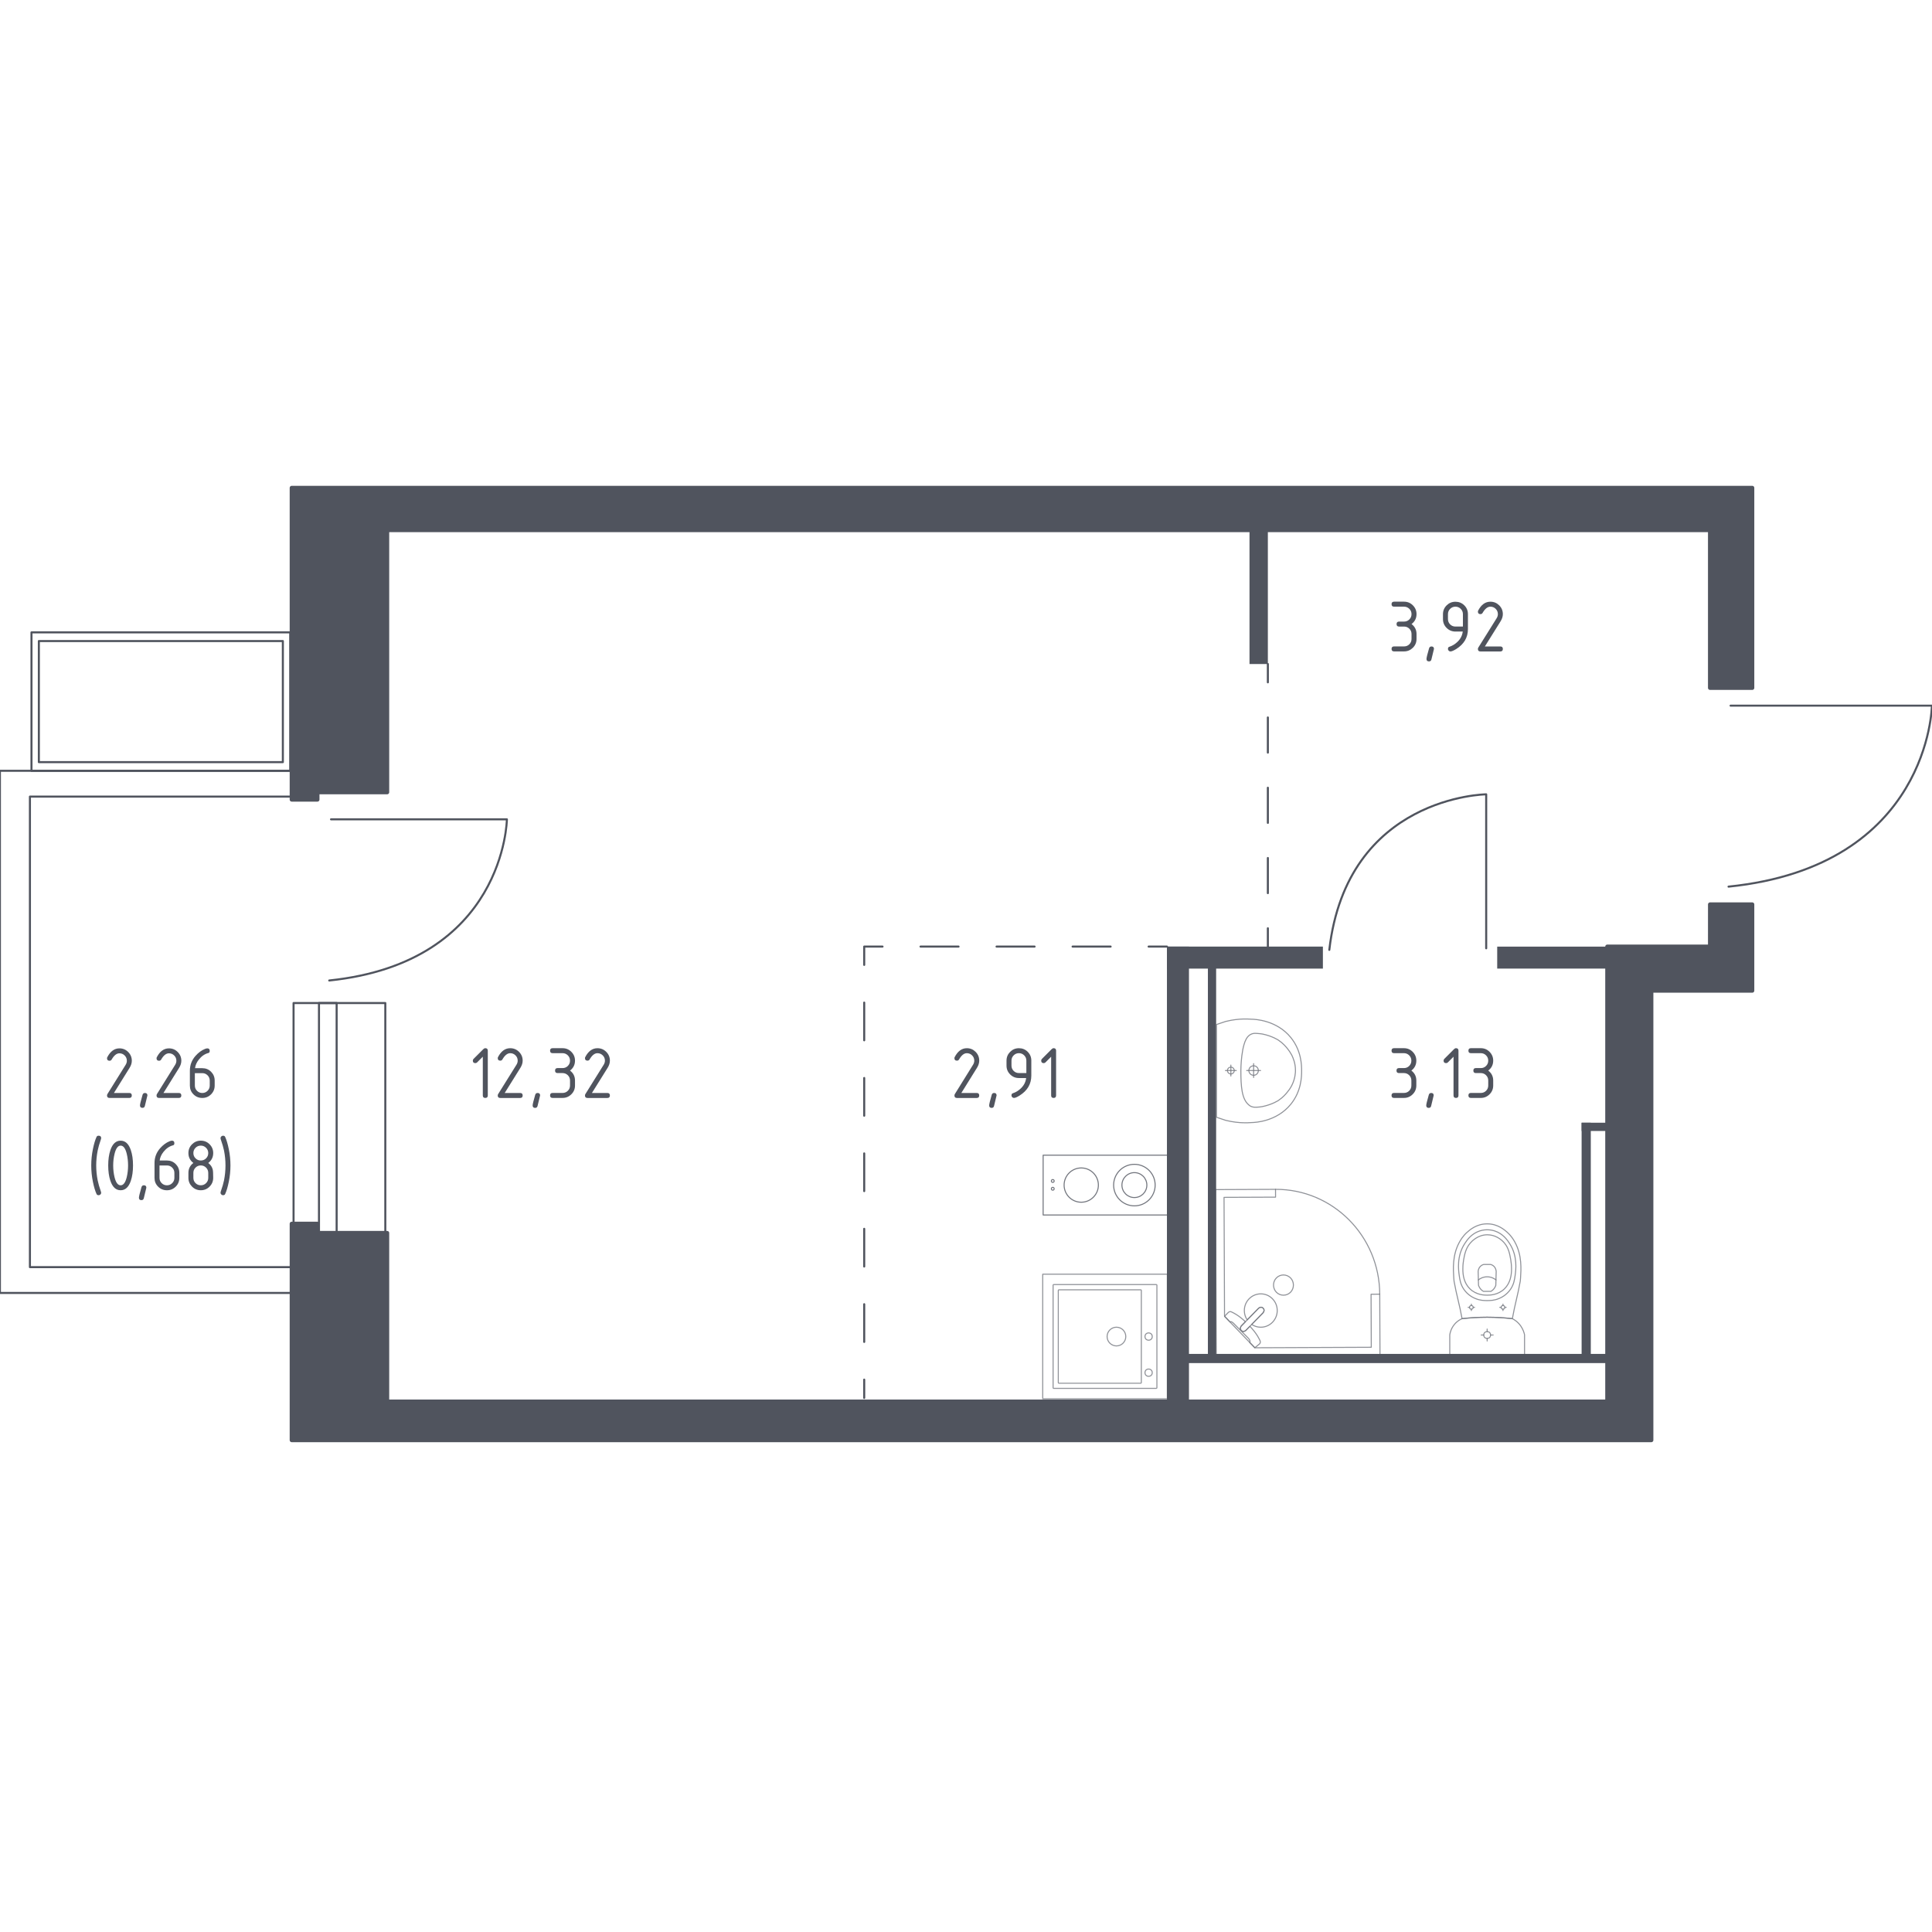 <?xml version="1.0" encoding="utf-8"?>
<!-- Generator: Adobe Illustrator 25.0.1, SVG Export Plug-In . SVG Version: 6.00 Build 0)  -->
<svg version="1.1" xmlns="http://www.w3.org/2000/svg" xmlns:xlink="http://www.w3.org/1999/xlink" x="0px" y="0px"
	 viewBox="0 0 1000 1000" style="enable-background:new 0 0 1000 1000;" xml:space="preserve">
<style type="text/css">
	.st0{fill:none;stroke:#50545E;stroke-width:1.062;stroke-linecap:round;stroke-linejoin:round;stroke-miterlimit:10;}
	.st1{fill:none;stroke:#50545E;stroke-width:1.062;stroke-linecap:round;stroke-linejoin:round;}
	.st2{fill:none;stroke:#50545E;stroke-width:1.062;stroke-linecap:round;stroke-linejoin:round;stroke-dasharray:18.185,18.185;}
	.st3{fill:none;stroke:#50545E;stroke-width:1.062;stroke-linecap:round;stroke-linejoin:round;stroke-dasharray:19.677,19.677;}
	.st4{fill:none;stroke:#50545E;stroke-width:1.062;stroke-linecap:round;stroke-linejoin:round;stroke-dasharray:19.515,19.515;}
	.st5{fill:#50545E;}
	.st6{opacity:0.8;fill:none;stroke:#50545E;stroke-width:0.531;stroke-linecap:round;stroke-linejoin:round;stroke-miterlimit:10;}
	.st7{opacity:0.8;}
	.st8{fill:#50545E;stroke:#50545E;stroke-width:2.123;stroke-linecap:round;stroke-linejoin:round;stroke-miterlimit:10;}
</style>
<g id="_x2D_">
</g>
<g id="Окна_x2C__двери">
	<g>
		
			<rect x="151.95" y="519.17" transform="matrix(-1 7.652044e-11 -7.652044e-11 -1 351.387 1205.043)" class="st0" width="47.49" height="166.7"/>
		
			<rect x="165.1" y="519.17" transform="matrix(-1 7.920097e-11 -7.920097e-11 -1 339.345 1205.043)" class="st0" width="9.14" height="166.7"/>
	</g>
	<path class="st0" d="M895.75,365.24l104.2,0c0,0-1.06,83.06-105.26,93.68"/>
	<path class="st0" d="M769.25,490.84l0-79.7c0,0-71.99,0.81-81.2,80.51"/>
	<g>
		
			<rect x="47.44" y="296.18" transform="matrix(4.501294e-11 -1 1 4.501294e-11 -279.885 446.404)" class="st0" width="71.65" height="133.93"/>
		
			<rect x="51.92" y="300" transform="matrix(4.506890e-11 -1 1 4.506890e-11 -279.885 446.404)" class="st0" width="62.68" height="126.29"/>
	</g>
	<path class="st0" d="M171.34,424.08l91.03,0c0,0-0.93,73.96-91.96,83.42"/>
	<polygon class="st0" points="152.85,669.23 -0.05,669.23 -0.05,398.97 152.85,398.97 152.85,412.32 15.49,412.32 15.49,655.87 
		152.85,655.87 	"/>
</g>
<g id="Пунктир">
	<g>
		<g>
			<line class="st1" x1="656.24" y1="343.69" x2="656.24" y2="353.17"/>
			<line class="st2" x1="656.24" y1="371.36" x2="656.24" y2="471.37"/>
			<line class="st1" x1="656.24" y1="480.47" x2="656.24" y2="489.95"/>
		</g>
	</g>
	<g>
		<g>
			<line class="st1" x1="604.01" y1="489.95" x2="594.53" y2="489.95"/>
			<line class="st3" x1="574.85" y1="489.95" x2="466.62" y2="489.95"/>
			<polyline class="st1" points="456.79,489.95 447.31,489.95 447.31,499.43 			"/>
			<line class="st4" x1="447.31" y1="518.94" x2="447.31" y2="704.33"/>
			<line class="st1" x1="447.31" y1="714.09" x2="447.31" y2="723.57"/>
		</g>
	</g>
</g>
<g id="Перегородки">
	<rect x="604.01" y="489.95" class="st5" width="11.4" height="238.37"/>
	<rect x="604.01" y="489.95" class="st5" width="80.72" height="11.4"/>
	<rect x="774.95" y="489.97" class="st5" width="59.41" height="11.37"/>
	<rect x="625.21" y="497.07" class="st5" width="4.26" height="206.08"/>
	<rect x="611.6" y="700.78" class="st5" width="220.33" height="4.75"/>
	<rect x="818.64" y="581.12" class="st5" width="4.75" height="122.99"/>
	<rect x="818.64" y="581.12" class="st5" width="18.04" height="4.27"/>
	<rect x="646.74" y="274.37" class="st5" width="9.5" height="69.33"/>
</g>
<g id="Layer_14">
</g>
<g id="Сантехника">
	<g>
		<g>
			<circle class="st6" cx="544.91" cy="615.3" r="0.73"/>
			<circle class="st6" cx="544.91" cy="611.27" r="0.73"/>
		</g>
		<circle class="st6" cx="587.16" cy="613.4" r="10.75"/>
		<g>
			<circle class="st6" cx="559.65" cy="613.4" r="8.87"/>
		</g>
		
			<rect x="556.69" y="581.16" transform="matrix(6.123234e-17 -1 1 6.123234e-17 -41.237 1185.563)" class="st6" width="30.95" height="64.49"/>
		<circle class="st6" cx="587.16" cy="613.4" r="6.45"/>
	</g>
	<g class="st7">
		
			<rect x="539.71" y="659.51" transform="matrix(-4.496155e-11 1 -1 -4.496155e-11 1263.707 119.805)" class="st6" width="64.49" height="64.49"/>
		<circle class="st6" cx="577.87" cy="691.8" r="4.84"/>
		<circle class="st6" cx="594.52" cy="691.8" r="1.88"/>
		<circle class="st6" cx="594.52" cy="710.5" r="1.88"/>
		<path class="st6" d="M545.08,718.34v-53.17c0-0.16,0.13-0.28,0.28-0.28h53.17c0.16,0,0.28,0.13,0.28,0.28v53.17
			c0,0.16-0.13,0.28-0.28,0.28h-53.17C545.21,718.63,545.08,718.5,545.08,718.34z"/>
		<path class="st6" d="M547.77,715.68v-47.8c0-0.16,0.13-0.28,0.28-0.28h42.42c0.16,0,0.28,0.13,0.28,0.28v47.8
			c0,0.16-0.13,0.28-0.28,0.28h-42.42C547.9,715.96,547.77,715.84,547.77,715.68z"/>
	</g>
	<g class="st7">
		<path class="st6" d="M648.87,551.65c1.36,0,2.45,1.1,2.45,2.46c0,1.36-1.1,2.46-2.45,2.46c-1.36,0-2.46-1.1-2.46-2.46
			C646.41,552.75,647.51,551.65,648.87,551.65z"/>
		<line class="st6" x1="648.87" y1="557.7" x2="648.87" y2="550.52"/>
		<line class="st6" x1="652.46" y1="554.11" x2="645.28" y2="554.11"/>
		<path class="st6" d="M637.09,552.35c0.97,0,1.76,0.79,1.76,1.77c0,0.97-0.79,1.76-1.76,1.76c-0.98,0-1.76-0.79-1.76-1.76
			C635.32,553.14,636.11,552.35,637.09,552.35z"/>
		<line class="st6" x1="637.09" y1="556.93" x2="637.09" y2="551.29"/>
		<line class="st6" x1="639.9" y1="554.11" x2="634.27" y2="554.11"/>
		<path class="st6" d="M647.83,527.54c-1.26-0.09-2.83-0.15-4.63-0.09c-0.7,0.03-2.04,0.09-3.72,0.3c-1.39,0.17-3.11,0.46-5.07,0.95
			c-1.59,0.53-3.17,1.06-4.76,1.59c0,0,0,0.01,0,0.01c0,0.67,0,47.78,0,47.98c0,0,0,0.01,0,0.01c1.59,0.53,3.17,1.06,4.76,1.59
			c1.96,0.49,3.69,0.77,5.07,0.95c1.68,0.21,3.02,0.28,3.72,0.3c1.8,0.07,3.36,0.01,4.63-0.09c1.75-0.04,12.99-0.45,20.34-9.56
			c5.44-6.74,5.55-14.29,5.55-17.2c0-2.9-0.11-10.45-5.55-17.2C660.83,527.99,649.59,527.58,647.83,527.54z"/>
		<path class="st6" d="M650.58,534.89c-0.61-0.05-1.45-0.11-2.44,0.19c-0.05,0.02-0.09,0.03-0.13,0.04c0,0-0.87,0.3-1.65,0.96
			c-4.09,3.46-4.09,18.04-4.09,18.04v0c0,8.01,0.43,14.75,4.09,17.77c0,0,0,0,0,0c0,0,0,0,0,0c0.81,0.71,1.53,0.93,1.65,0.96
			c0,0,0,0,0,0c1.09,0.37,2.41,0.24,2.57,0.23c1.25-0.08,1.88-0.13,2.78-0.31c5.16-1.04,8.37-3.2,8.37-3.2
			c2.39-1.61,3.84-3.36,4.58-4.28c0.6-0.73,1.5-1.85,2.32-3.48c1.81-3.56,1.9-6.83,1.9-7.7c0.02-3.85-1.29-6.68-1.9-7.96l0,0
			c-0.51-0.94-1.26-2.17-2.32-3.48c-0.73-0.9-2.18-2.66-4.58-4.28c0,0-3.24-2.18-8.37-3.2C652.8,535.09,652.06,535.02,650.58,534.89
			z"/>
	</g>
	<g class="st7">
		<ellipse class="st6" cx="769.75" cy="691" rx="1.77" ry="1.77"/>
		<line class="st6" x1="772.85" y1="691" x2="771.52" y2="691"/>
		<line class="st6" x1="767.98" y1="691" x2="766.66" y2="691"/>
		<line class="st6" x1="769.75" y1="687.92" x2="769.75" y2="689.24"/>
		<line class="st6" x1="769.75" y1="692.77" x2="769.75" y2="694.09"/>
		<line class="st6" x1="779.6" y1="676.68" x2="778.89" y2="676.68"/>
		<line class="st6" x1="776.98" y1="676.68" x2="776.27" y2="676.68"/>
		<line class="st6" x1="777.94" y1="675.02" x2="777.94" y2="675.73"/>
		<line class="st6" x1="777.94" y1="677.63" x2="777.94" y2="678.35"/>
		<ellipse class="st6" cx="777.94" cy="676.68" rx="0.96" ry="0.95"/>
		<ellipse class="st6" cx="761.57" cy="676.68" rx="0.96" ry="0.95"/>
		<line class="st6" x1="763.24" y1="676.68" x2="762.53" y2="676.68"/>
		<line class="st6" x1="760.62" y1="676.68" x2="759.91" y2="676.68"/>
		<line class="st6" x1="761.57" y1="675.02" x2="761.57" y2="675.73"/>
		<line class="st6" x1="761.57" y1="677.63" x2="761.57" y2="678.35"/>
		<path class="st6" d="M752.47,661.43c0.05,0.74,0.11,1.34,0.15,1.74c1.29,7.26,2.85,12.11,4.14,19.37
			c3.9-0.45,8.26-0.75,12.99-0.75c4.76,0,9.13,0.3,13.04,0.75c1.29-7.26,2.8-12.11,4.09-19.37c0.04-0.4,0.1-1,0.15-1.74
			c0.29-4.35,0.77-11.68-2.81-18.29c-0.58-1.07-1.77-3.22-4.03-5.27c-1.36-1.23-4.97-4.4-10.31-4.4c-0.04,0-0.09,0-0.13,0
			c-0.04,0-0.09,0-0.13,0c-5.34,0-8.95,3.17-10.31,4.4c-2.27,2.05-3.45,4.2-4.03,5.27C751.7,649.75,752.18,657.08,752.47,661.43z"/>
		<path class="st6" d="M755.3,660.22c0.3,2.18,0.67,4.62,2.39,7.13c2.12,3.09,4.96,4.35,5.89,4.74c2.53,1.08,4.68,1.08,6.18,1.08
			c1.5,0,3.65,0,6.18-1.08c0.93-0.4,3.77-1.65,5.89-4.74c1.72-2.51,2.09-4.95,2.39-7.13c0.39-2.78,1.4-10.05-2.87-16.6
			c-1.06-1.63-3.34-5.07-7.72-6.49c-0.91-0.29-4.05-1.2-7.73,0c-4.38,1.42-6.65,4.86-7.72,6.49
			C753.89,650.16,754.91,657.44,755.3,660.22z"/>
		<path class="st6" d="M760.79,667.06c3.39,3.33,7.81,3.32,8.97,3.31c1.16,0.01,5.58,0.02,8.97-3.31c3-2.95,3.65-7,3.63-10.21
			c-0.01-1.99-0.18-3.51-0.39-4.74c-0.54-3.06-1.08-6.12-3.32-8.76c-1.77-2.08-4.91-4.27-8.91-4.23c-4.73,0.05-7.79,3.19-8.73,4.28
			c-2.36,2.74-2.94,5.93-3.45,8.71c-0.21,1.13-0.38,2.69-0.39,4.74C757.14,660.06,757.79,664.11,760.79,667.06z"/>
		<path class="st6" d="M765.28,665.31c0.18,0.52,0.56,1.37,1.32,2.16c0.43,0.44,0.85,0.73,1.2,0.93c0.01,0,0.01,0,0.02,0
			c1.8,0,2.08,0,3.87,0c0.01,0,0.01,0,0.02,0c0.35-0.2,0.77-0.49,1.2-0.93c0.76-0.78,1.13-1.63,1.32-2.16
			c0.06-2.4,0.13-4.81,0.19-7.21c-0.02-0.32-0.13-1.54-1.06-2.54c-0.72-0.78-1.56-1.01-1.89-1.08c-1.14,0-2.29,0-3.43,0
			c-0.34,0.07-1.17,0.3-1.89,1.08c-0.93,1-1.04,2.22-1.06,2.54C765.16,660.5,765.22,662.91,765.28,665.31z"/>
		<path class="st6" d="M765.2,662.47c0.55-0.43,2.17-1.58,4.5-1.6c2.4-0.02,4.07,1.17,4.61,1.6"/>
		<path class="st6" d="M751.31,701.72h36.89c0.5,0,0.9-0.43,0.9-0.96c0,0,0-8.94,0-9.89c-0.11-0.52-0.29-1.2-0.59-1.97
			c-0.3-0.77-0.72-1.61-1.3-2.47c-0.77-1.13-1.63-1.98-2.42-2.61c-0.79-0.62-1.5-1.03-1.99-1.27c-1.96-0.23-4.03-0.41-6.21-0.55
			c-2.18-0.13-4.46-0.21-6.84-0.21c-2.37,0-4.64,0.08-6.81,0.21s-4.23,0.32-6.19,0.55c-0.43,0.18-1.08,0.49-1.81,0.99
			c-0.73,0.5-1.53,1.19-2.28,2.15c-0.81,1.03-1.34,2.08-1.68,2.99c-0.34,0.92-0.5,1.7-0.58,2.19c0,1.09,0,9.89,0,9.89
			C750.41,701.29,750.81,701.72,751.31,701.72z"/>
	</g>
	<g class="st7">
		<polygon class="st6" points="714.15,669.87 714.28,701.36 629.53,701.72 629.17,615.74 660.21,615.6 660.23,619.64 633.56,619.75 
			633.82,681.32 649.49,697.6 709.77,697.34 709.66,669.89 		"/>
		<path class="st6" d="M660.21,615.6c29.66-0.13,53.81,24.17,53.94,54.26"/>
		<path class="st6" d="M653.74,679.53l-5.96,6.1l-0.25,0.26l-2.65,2.7c0,0-1.27,1.21-2.39,0.08c-1.12-1.13,0.06-2.42,0.06-2.42
			l2.64-2.7l0.26-0.26l5.96-6.09c0,0,1.27-1.22,2.39-0.08C654.92,678.23,653.74,679.53,653.74,679.53z"/>
		<path class="st6" d="M667.99,668.85c1.98-2.03,1.97-5.41-0.03-7.42c-2.01-2.02-5.33-2.01-7.31,0.03c-1.99,2.03-1.97,5.4,0.03,7.42
			C662.67,670.9,666,670.89,667.99,668.85z"/>
		<path class="st6" d="M642.49,688.67c1.12,1.13,2.39-0.08,2.39-0.08l2.07-2.12c1.59,1.71,3,3.48,3.95,5.05
			c0.47,0.78,0.9,1.58,1.29,2.39v0c0.28,0.59,0.18,1.24-0.22,1.66c-0.82,0.67-1.65,1.34-2.47,2.02c-0.9-0.93-1.79-1.87-2.69-2.8
			c0.04-0.03,0.1-0.09,0.14-0.17c0.31-0.57-0.49-1.66-0.95-2.12c-3.71-3.74-5.03-4.99-7.12-7.17c-0.37-0.38-1.38-1.46-1.98-1.19
			c-0.09,0.04-0.15,0.11-0.19,0.15c-0.96-1-1.92-1.99-2.87-2.99c0.66-0.72,1.31-1.29,1.97-2.01c0.4-0.4,1.02-0.51,1.59-0.25
			c0.87,0.4,1.71,0.87,2.53,1.37c1.46,0.9,3.11,2.22,4.71,3.71l-2.06,2.11C642.55,686.25,641.36,687.54,642.49,688.67z"/>
		<path class="st6" d="M658.58,672.2c3.34,3.36,3.36,8.83,0.05,12.21c-2.91,2.98-7.44,3.35-10.76,1.11l5.86-5.99
			c0,0,1.18-1.3,0.06-2.43c-1.12-1.13-2.39,0.08-2.39,0.08l-5.86,5.99c-2.24-3.35-1.92-7.94,1-10.92
			C649.86,668.87,655.24,668.84,658.58,672.2z"/>
	</g>
</g>
<g id="Несущие">
	<polygon class="st8" points="885.12,468.13 906.96,468.13 906.96,512.76 854.72,512.76 854.72,745.41 151,745.41 151,633.42 
		164.3,633.42 164.3,638.19 200.39,638.19 200.39,725.47 831.93,725.47 831.93,489.97 885.11,489.97 	"/>
	<polygon class="st8" points="906.96,356.04 885.11,356.04 885.11,274.37 200.39,274.37 200.39,410.06 164.3,410.06 164.3,413.86 
		151,413.86 151,252.52 906.96,252.52 	"/>
</g>
<g id="Площади">
	<g>
		<path class="st5" d="M726.67,555.42h-2.57c-0.86,0-1.28-0.43-1.28-1.29s0.43-1.29,1.28-1.29h2.57c1.08,0,1.99-0.37,2.73-1.12
			c0.75-0.75,1.12-1.66,1.12-2.74c0-1.07-0.38-1.98-1.13-2.73s-1.66-1.13-2.72-1.13h-5.13c-0.86,0-1.28-0.43-1.28-1.29
			s0.43-1.29,1.28-1.29h5.13c1.78,0,3.29,0.63,4.54,1.89c1.25,1.26,1.88,2.78,1.88,4.55c0,2.13-0.86,3.85-2.57,5.15
			c1.71,1.3,2.57,3.02,2.57,5.15v2.58c0,1.78-0.63,3.3-1.89,4.55c-1.26,1.26-2.77,1.88-4.53,1.88h-5.13c-0.86,0-1.28-0.43-1.28-1.29
			s0.43-1.29,1.28-1.29h5.13c1.08,0,1.99-0.37,2.73-1.12c0.75-0.75,1.12-1.66,1.12-2.74v-2.58c0-1.07-0.38-1.98-1.13-2.73
			S727.74,555.42,726.67,555.42z"/>
		<path class="st5" d="M740.79,565.72c0.86,0,1.28,0.42,1.28,1.27c0,0.12-0.44,1.94-1.32,5.48c-0.16,0.65-0.57,0.97-1.25,0.97
			c-0.86,0-1.28-0.43-1.28-1.29c0-0.58,0.44-2.41,1.32-5.46C739.73,566.05,740.14,565.72,740.79,565.72z"/>
		<path class="st5" d="M752.34,546.95l-2.95,2.96c-0.25,0.24-0.55,0.36-0.9,0.36c-0.86,0-1.29-0.43-1.29-1.29
			c0-0.35,0.12-0.65,0.37-0.9l5.02-5.03c0.34-0.34,0.68-0.51,1.03-0.51c0.86,0,1.28,0.43,1.28,1.29v23.17
			c0,0.86-0.43,1.29-1.28,1.29s-1.28-0.43-1.28-1.29V546.95z"/>
		<path class="st5" d="M766.46,555.42h-2.57c-0.86,0-1.28-0.43-1.28-1.29s0.43-1.29,1.28-1.29h2.57c1.08,0,1.99-0.37,2.73-1.12
			c0.75-0.75,1.12-1.66,1.12-2.74c0-1.07-0.38-1.98-1.13-2.73s-1.66-1.13-2.72-1.13h-5.13c-0.86,0-1.28-0.43-1.28-1.29
			s0.43-1.29,1.28-1.29h5.13c1.78,0,3.29,0.63,4.54,1.89c1.25,1.26,1.88,2.78,1.88,4.55c0,2.13-0.86,3.85-2.57,5.15
			c1.71,1.3,2.57,3.02,2.57,5.15v2.58c0,1.78-0.63,3.3-1.89,4.55c-1.26,1.26-2.77,1.88-4.53,1.88h-5.13c-0.86,0-1.28-0.43-1.28-1.29
			s0.43-1.29,1.28-1.29h5.13c1.08,0,1.99-0.37,2.73-1.12c0.75-0.75,1.12-1.66,1.12-2.74v-2.58c0-1.07-0.38-1.98-1.13-2.73
			S767.53,555.42,766.46,555.42z"/>
	</g>
	<g>
		<path class="st5" d="M500.43,542.55c1.78,0,3.29,0.63,4.54,1.88c1.25,1.26,1.88,2.77,1.88,4.56c0,1.22-0.39,2.46-1.17,3.71
			l-8.09,13.03h7.97c0.86,0,1.28,0.43,1.28,1.29s-0.43,1.29-1.28,1.29H495.3c-0.86,0-1.28-0.43-1.28-1.29
			c0-0.26,0.07-0.51,0.21-0.74l9.41-15.16c0.43-0.69,0.64-1.4,0.64-2.13c0-1.07-0.38-1.98-1.13-2.73c-0.75-0.75-1.66-1.13-2.72-1.13
			c-1.45,0-2.79,1.08-4.03,3.24c-0.23,0.42-0.6,0.62-1.11,0.62c-0.86,0-1.28-0.43-1.28-1.29c0-0.2,0.04-0.37,0.12-0.53
			C495.72,544.09,497.83,542.55,500.43,542.55z"/>
		<path class="st5" d="M514.55,565.72c0.86,0,1.28,0.42,1.28,1.27c0,0.12-0.44,1.94-1.32,5.48c-0.16,0.65-0.57,0.97-1.24,0.97
			c-0.86,0-1.28-0.43-1.28-1.29c0-0.58,0.44-2.41,1.32-5.46C513.49,566.04,513.9,565.72,514.55,565.72z"/>
		<path class="st5" d="M524.82,568.29c-0.34,0-0.64-0.13-0.89-0.39c-0.26-0.26-0.39-0.56-0.39-0.9c0-0.6,0.21-0.97,0.64-1.11
			c0.93-0.31,1.71-0.67,2.33-1.07c2.76-1.79,4.3-4.07,4.63-6.83h-3.75c-1.78,0-3.29-0.63-4.54-1.88c-1.25-1.25-1.88-2.77-1.88-4.55
			v-2.57c0-1.78,0.63-3.3,1.88-4.56c1.25-1.25,2.76-1.88,4.54-1.88c1.79,0,3.31,0.62,4.55,1.86c1.24,1.24,1.87,2.75,1.87,4.54v7.76
			c0,4.37-2.03,7.82-6.09,10.36C526.41,567.89,525.44,568.29,524.82,568.29z M531.24,555.42v-6.44c0-1.07-0.38-1.98-1.13-2.73
			c-0.75-0.75-1.66-1.13-2.72-1.13s-1.97,0.38-2.72,1.13c-0.75,0.75-1.13,1.67-1.13,2.73v2.57c0,1.08,0.37,1.99,1.12,2.74
			s1.66,1.12,2.73,1.12H531.24z"/>
		<path class="st5" d="M544.07,546.95l-2.95,2.96c-0.25,0.24-0.55,0.36-0.9,0.36c-0.86,0-1.29-0.43-1.29-1.29
			c0-0.35,0.12-0.65,0.37-0.9l5.02-5.03c0.34-0.34,0.68-0.51,1.03-0.51c0.86,0,1.28,0.43,1.28,1.29v23.17
			c0,0.86-0.43,1.29-1.28,1.29c-0.86,0-1.28-0.43-1.28-1.29V546.95z"/>
	</g>
	<g>
		<path class="st5" d="M249.89,546.95l-2.96,2.96c-0.25,0.24-0.55,0.36-0.9,0.36c-0.86,0-1.29-0.43-1.29-1.29
			c0-0.35,0.12-0.65,0.37-0.9l5.04-5.03c0.34-0.34,0.68-0.51,1.04-0.51c0.86,0,1.29,0.43,1.29,1.29v23.17
			c0,0.86-0.43,1.29-1.29,1.29c-0.86,0-1.29-0.43-1.29-1.29V546.95z"/>
		<path class="st5" d="M264.08,542.55c1.78,0,3.31,0.63,4.56,1.88c1.26,1.26,1.89,2.77,1.89,4.56c0,1.22-0.39,2.46-1.17,3.71
			l-8.13,13.03h8.01c0.86,0,1.29,0.43,1.29,1.29s-0.43,1.29-1.29,1.29h-10.32c-0.86,0-1.29-0.43-1.29-1.29
			c0-0.26,0.07-0.51,0.22-0.74l9.46-15.16c0.43-0.69,0.65-1.4,0.65-2.13c0-1.07-0.38-1.98-1.13-2.73c-0.76-0.75-1.67-1.13-2.74-1.13
			c-1.46,0-2.81,1.08-4.05,3.24c-0.23,0.42-0.61,0.62-1.11,0.62c-0.86,0-1.29-0.43-1.29-1.29c0-0.2,0.04-0.37,0.12-0.53
			C259.35,544.09,261.46,542.55,264.08,542.55z"/>
		<path class="st5" d="M278.27,565.72c0.86,0,1.29,0.42,1.29,1.27c0,0.12-0.44,1.94-1.33,5.48c-0.16,0.65-0.57,0.97-1.25,0.97
			c-0.86,0-1.29-0.43-1.29-1.29c0-0.58,0.44-2.41,1.33-5.46C277.2,566.05,277.62,565.72,278.27,565.72z"/>
		<path class="st5" d="M291.17,555.42h-2.58c-0.86,0-1.29-0.43-1.29-1.29s0.43-1.29,1.29-1.29h2.58c1.08,0,2-0.37,2.75-1.12
			c0.75-0.75,1.12-1.66,1.12-2.74c0-1.07-0.38-1.98-1.13-2.73c-0.76-0.75-1.67-1.13-2.74-1.13h-5.16c-0.86,0-1.29-0.43-1.29-1.29
			s0.43-1.29,1.29-1.29h5.16c1.78,0,3.31,0.63,4.56,1.89c1.26,1.26,1.89,2.78,1.89,4.55c0,2.13-0.86,3.85-2.58,5.15
			c1.72,1.3,2.58,3.02,2.58,5.15v2.58c0,1.78-0.63,3.3-1.9,4.55c-1.26,1.26-2.78,1.88-4.55,1.88h-5.16c-0.86,0-1.29-0.43-1.29-1.29
			s0.43-1.29,1.29-1.29h5.16c1.08,0,2-0.37,2.75-1.12c0.75-0.75,1.12-1.66,1.12-2.74v-2.58c0-1.07-0.38-1.98-1.13-2.73
			C293.15,555.8,292.24,555.42,291.17,555.42z"/>
		<path class="st5" d="M309.23,542.55c1.78,0,3.31,0.63,4.56,1.88c1.26,1.26,1.89,2.77,1.89,4.56c0,1.22-0.39,2.46-1.17,3.71
			l-8.13,13.03h8.01c0.86,0,1.29,0.43,1.29,1.29s-0.43,1.29-1.29,1.29h-10.32c-0.86,0-1.29-0.43-1.29-1.29
			c0-0.26,0.07-0.51,0.22-0.74l9.46-15.16c0.43-0.69,0.65-1.4,0.65-2.13c0-1.07-0.38-1.98-1.13-2.73c-0.76-0.75-1.67-1.13-2.74-1.13
			c-1.46,0-2.81,1.08-4.05,3.24c-0.23,0.42-0.61,0.62-1.11,0.62c-0.86,0-1.29-0.43-1.29-1.29c0-0.2,0.04-0.37,0.12-0.53
			C304.5,544.09,306.61,542.55,309.23,542.55z"/>
	</g>
	<g>
		<path class="st5" d="M726.73,324.31h-2.58c-0.86,0-1.29-0.43-1.29-1.29s0.43-1.29,1.29-1.29h2.58c1.08,0,2-0.37,2.75-1.12
			s1.12-1.66,1.12-2.74c0-1.07-0.38-1.98-1.13-2.73c-0.76-0.75-1.67-1.13-2.74-1.13h-5.17c-0.86,0-1.29-0.43-1.29-1.29
			s0.43-1.29,1.29-1.29h5.17c1.79,0,3.31,0.63,4.57,1.89c1.26,1.26,1.89,2.78,1.89,4.54c0,2.13-0.86,3.85-2.58,5.15
			c1.72,1.3,2.58,3.02,2.58,5.15v2.58c0,1.78-0.63,3.3-1.9,4.55c-1.27,1.25-2.79,1.88-4.56,1.88h-5.17c-0.86,0-1.29-0.43-1.29-1.29
			s0.43-1.29,1.29-1.29h5.17c1.08,0,2-0.37,2.75-1.12c0.75-0.75,1.12-1.66,1.12-2.74v-2.58c0-1.07-0.38-1.98-1.13-2.73
			S727.8,324.31,726.73,324.31z"/>
		<path class="st5" d="M740.93,334.61c0.86,0,1.29,0.42,1.29,1.27c0,0.12-0.44,1.94-1.33,5.48c-0.16,0.65-0.57,0.98-1.25,0.98
			c-0.86,0-1.29-0.43-1.29-1.29c0-0.58,0.44-2.41,1.33-5.46C739.86,334.94,740.28,334.61,740.93,334.61z"/>
		<path class="st5" d="M750.75,337.19c-0.34,0-0.64-0.13-0.9-0.39c-0.26-0.26-0.39-0.56-0.39-0.9c0-0.6,0.22-0.97,0.65-1.11
			c0.94-0.31,1.72-0.67,2.35-1.07c2.78-1.79,4.33-4.07,4.66-6.83h-3.78c-1.79,0-3.31-0.63-4.57-1.88c-1.26-1.25-1.89-2.77-1.89-4.55
			v-2.57c0-1.78,0.63-3.3,1.89-4.55c1.26-1.25,2.78-1.88,4.57-1.88c1.8,0,3.33,0.62,4.58,1.86c1.25,1.24,1.88,2.75,1.88,4.54v7.76
			c0,4.37-2.04,7.82-6.13,10.36C752.34,336.78,751.37,337.19,750.75,337.19z M757.2,324.31v-6.44c0-1.07-0.38-1.98-1.13-2.73
			c-0.76-0.75-1.67-1.13-2.74-1.13c-1.07,0-1.98,0.38-2.74,1.13c-0.76,0.75-1.13,1.67-1.13,2.73v2.57c0,1.08,0.38,1.99,1.12,2.74
			c0.75,0.75,1.67,1.12,2.75,1.12H757.2z"/>
		<path class="st5" d="M771.41,311.44c1.79,0,3.31,0.63,4.57,1.88c1.26,1.25,1.89,2.77,1.89,4.55c0,1.22-0.39,2.46-1.17,3.71
			l-8.14,13.03h8.02c0.86,0,1.29,0.43,1.29,1.29s-0.43,1.29-1.29,1.29h-10.33c-0.86,0-1.29-0.43-1.29-1.29
			c0-0.26,0.07-0.51,0.22-0.74l9.47-15.16c0.43-0.69,0.65-1.4,0.65-2.13c0-1.07-0.38-1.98-1.13-2.73s-1.67-1.13-2.74-1.13
			c-1.46,0-2.81,1.08-4.05,3.24c-0.24,0.42-0.61,0.62-1.12,0.62c-0.86,0-1.29-0.43-1.29-1.29c0-0.19,0.04-0.37,0.12-0.53
			C766.67,312.98,768.79,311.44,771.41,311.44z"/>
	</g>
	<g>
		<g>
			<path class="st5" d="M61.81,542.63c1.78,0,3.29,0.62,4.54,1.88s1.88,2.76,1.88,4.54c0,1.22-0.39,2.45-1.17,3.69l-8.09,12.99h7.97
				c0.85,0,1.28,0.43,1.28,1.28s-0.43,1.28-1.28,1.28H56.68c-0.86,0-1.28-0.43-1.28-1.28c0-0.26,0.07-0.51,0.21-0.74l9.41-15.11
				c0.43-0.69,0.64-1.39,0.64-2.12c0-1.06-0.38-1.97-1.13-2.72c-0.75-0.75-1.66-1.13-2.72-1.13c-1.45,0-2.79,1.08-4.02,3.23
				c-0.23,0.42-0.6,0.62-1.11,0.62c-0.86,0-1.28-0.43-1.28-1.28c0-0.19,0.04-0.37,0.12-0.52C57.11,544.17,59.21,542.63,61.81,542.63
				z"/>
			<path class="st5" d="M75.02,565.73c0.86,0,1.28,0.42,1.28,1.26c0,0.12-0.44,1.94-1.32,5.46c-0.16,0.65-0.57,0.97-1.24,0.97
				c-0.86,0-1.28-0.43-1.28-1.28c0-0.58,0.44-2.4,1.32-5.44C73.96,566.05,74.38,565.73,75.02,565.73z"/>
			<path class="st5" d="M87.44,542.63c1.78,0,3.29,0.62,4.54,1.88s1.88,2.76,1.88,4.54c0,1.22-0.39,2.45-1.17,3.69l-8.09,12.99h7.97
				c0.85,0,1.28,0.43,1.28,1.28s-0.43,1.28-1.28,1.28H82.31c-0.86,0-1.28-0.43-1.28-1.28c0-0.26,0.07-0.51,0.21-0.74l9.41-15.11
				c0.43-0.69,0.64-1.39,0.64-2.12c0-1.06-0.38-1.97-1.13-2.72c-0.75-0.75-1.66-1.13-2.72-1.13c-1.45,0-2.79,1.08-4.02,3.23
				c-0.23,0.42-0.6,0.62-1.11,0.62c-0.86,0-1.28-0.43-1.28-1.28c0-0.19,0.04-0.37,0.12-0.52C82.73,544.17,84.83,542.63,87.44,542.63
				z"/>
			<path class="st5" d="M107.27,542.63c0.86,0,1.28,0.43,1.28,1.28c0,0.63-0.21,1-0.64,1.11c-1.9,0.48-3.57,1.62-5,3.42
				c-1.13,1.43-1.78,2.91-1.96,4.45h3.75c1.81,0,3.34,0.62,4.57,1.87c1.23,1.24,1.85,2.76,1.85,4.55v2.57c0,1.79-0.63,3.3-1.88,4.55
				s-2.76,1.87-4.54,1.87c-1.79,0-3.3-0.62-4.55-1.86s-1.87-2.74-1.87-4.52v-7.74c0-2.9,0.97-5.45,2.9-7.64
				c1.5-1.7,3.14-2.9,4.92-3.62C106.61,542.73,107,542.63,107.27,542.63z M100.86,555.46v6.42c0,1.08,0.37,1.99,1.12,2.73
				c0.75,0.75,1.66,1.12,2.73,1.12s1.99-0.38,2.73-1.13c0.75-0.75,1.12-1.66,1.12-2.72v-2.57c0-1.08-0.38-1.99-1.13-2.73
				c-0.75-0.75-1.66-1.12-2.72-1.12H100.86z"/>
			<path class="st5" d="M49.8,603.24c0,2.59,0.25,5.16,0.76,7.72c0.3,1.53,0.87,3.51,1.71,5.93c0.06,0.18,0.1,0.34,0.1,0.47
				c0,0.35-0.13,0.65-0.39,0.9c-0.26,0.25-0.56,0.38-0.91,0.38c-0.54,0-0.91-0.2-1.09-0.6c-0.71-1.53-1.35-3.67-1.91-6.42
				c-0.56-2.75-0.84-5.54-0.84-8.38s0.28-5.63,0.84-8.38c0.56-2.75,1.19-4.88,1.91-6.42c0.18-0.4,0.54-0.6,1.09-0.6
				c0.87,0,1.3,0.43,1.3,1.28c0,0.13-0.03,0.29-0.1,0.47c-0.84,2.42-1.41,4.4-1.71,5.93C50.06,598.08,49.8,600.65,49.8,603.24z"/>
			<path class="st5" d="M68.85,603.24c0,3.06-0.38,5.7-1.13,7.93c-1.1,3.27-2.86,4.9-5.29,4.9s-4.19-1.63-5.29-4.88
				c-0.75-2.23-1.13-4.88-1.13-7.95s0.38-5.72,1.13-7.95c1.1-3.25,2.86-4.88,5.29-4.88s4.19,1.63,5.29,4.9
				C68.48,597.54,68.85,600.18,68.85,603.24z M66.29,603.24c0-2.12-0.23-4.13-0.68-6.01c-0.69-2.84-1.74-4.26-3.17-4.26
				c-1.41,0-2.46,1.43-3.15,4.28c-0.47,1.92-0.7,3.91-0.7,5.99c0,2.11,0.23,4.12,0.68,6.01c0.69,2.84,1.74,4.26,3.17,4.26
				s2.48-1.42,3.17-4.26C66.06,607.35,66.29,605.35,66.29,603.24z"/>
			<path class="st5" d="M74.47,613.5c0.86,0,1.28,0.42,1.28,1.26c0,0.12-0.44,1.94-1.32,5.46c-0.16,0.65-0.57,0.97-1.24,0.97
				c-0.86,0-1.28-0.43-1.28-1.28c0-0.58,0.44-2.4,1.32-5.44C73.41,613.83,73.83,613.5,74.47,613.5z"/>
			<path class="st5" d="M88.97,590.41c0.86,0,1.28,0.43,1.28,1.28c0,0.63-0.21,1-0.64,1.11c-1.9,0.48-3.57,1.62-5,3.42
				c-1.13,1.43-1.78,2.91-1.96,4.45h3.75c1.81,0,3.34,0.62,4.57,1.87c1.23,1.24,1.85,2.76,1.85,4.55v2.57c0,1.79-0.63,3.3-1.88,4.55
				s-2.76,1.87-4.54,1.87c-1.79,0-3.3-0.62-4.55-1.86s-1.87-2.74-1.87-4.52v-7.74c0-2.9,0.97-5.45,2.9-7.64
				c1.5-1.7,3.14-2.9,4.92-3.62C88.31,590.51,88.7,590.41,88.97,590.41z M82.56,603.24v6.42c0,1.08,0.37,1.99,1.12,2.73
				c0.75,0.75,1.66,1.12,2.73,1.12s1.99-0.38,2.73-1.13c0.75-0.75,1.12-1.66,1.12-2.72v-2.57c0-1.08-0.38-1.99-1.13-2.73
				c-0.75-0.75-1.66-1.12-2.72-1.12H82.56z"/>
			<path class="st5" d="M103.94,616.07c-1.78,0-3.29-0.62-4.54-1.88c-1.25-1.25-1.88-2.76-1.88-4.54v-2.57
				c0-2.12,0.86-3.84,2.57-5.13c-1.71-1.3-2.57-3.01-2.57-5.13c0-1.78,0.62-3.29,1.88-4.54c1.25-1.25,2.76-1.88,4.54-1.88
				s3.29,0.62,4.54,1.88s1.88,2.76,1.88,4.54c0,2.13-0.86,3.84-2.57,5.13c1.23,0.93,2.01,2.08,2.33,3.44
				c0.16,0.69,0.23,2.11,0.23,4.26c0,1.78-0.63,3.29-1.88,4.54C107.23,615.44,105.72,616.07,103.94,616.07z M103.94,600.67
				c1.08,0,1.99-0.37,2.73-1.12c0.75-0.75,1.12-1.66,1.12-2.73c0-1.06-0.38-1.97-1.13-2.72c-0.75-0.75-1.66-1.13-2.72-1.13
				c-1.08,0-1.99,0.37-2.73,1.12c-0.75,0.75-1.12,1.66-1.12,2.73c0,1.08,0.37,1.99,1.12,2.73
				C101.96,600.3,102.87,600.67,103.94,600.67z M103.94,613.5c1.08,0,1.99-0.37,2.73-1.12c0.75-0.75,1.12-1.66,1.12-2.73v-2.57
				c0-1.06-0.38-1.97-1.13-2.72c-0.75-0.75-1.66-1.13-2.72-1.13c-1.08,0-1.99,0.37-2.73,1.12c-0.75,0.75-1.12,1.66-1.12,2.73v2.57
				c0,1.08,0.37,1.99,1.12,2.73C101.96,613.13,102.87,613.5,103.94,613.5z"/>
			<path class="st5" d="M116.71,603.24c0-2.59-0.25-5.16-0.76-7.72c-0.29-1.44-0.86-3.41-1.73-5.93c-0.05-0.16-0.08-0.31-0.08-0.47
				c0-0.35,0.13-0.65,0.39-0.9c0.26-0.25,0.56-0.38,0.91-0.38c0.54,0,0.91,0.2,1.09,0.6c0.71,1.53,1.35,3.67,1.91,6.42
				c0.56,2.75,0.84,5.54,0.84,8.38s-0.28,5.63-0.84,8.38c-0.56,2.75-1.19,4.88-1.91,6.42c-0.18,0.4-0.54,0.6-1.09,0.6
				c-0.34,0-0.64-0.13-0.9-0.39c-0.27-0.26-0.4-0.56-0.4-0.89c0-0.16,0.03-0.31,0.08-0.47c0.87-2.51,1.45-4.49,1.73-5.93
				C116.46,608.4,116.71,605.83,116.71,603.24z"/>
		</g>
	</g>
</g>
</svg>
